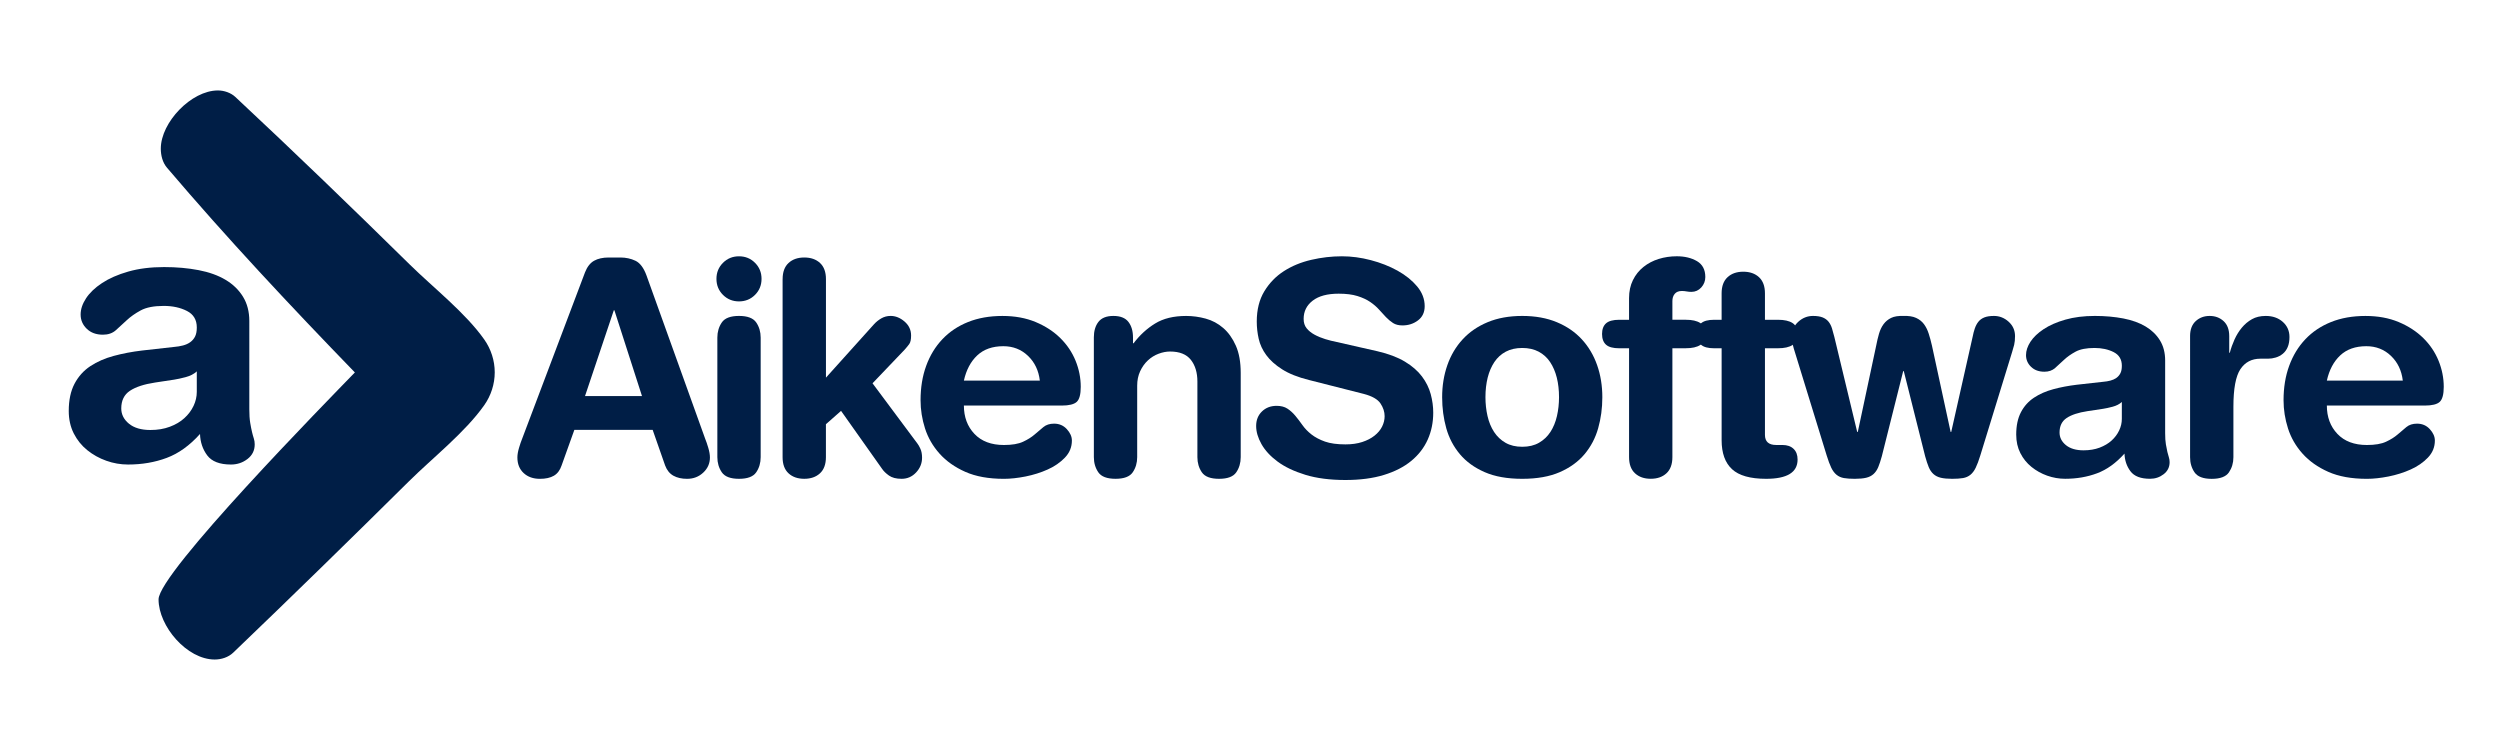 <?xml version="1.0" encoding="utf-8"?>
<!-- Generator: Adobe Illustrator 26.4.0, SVG Export Plug-In . SVG Version: 6.00 Build 0)  -->
<svg version="1.1" id="Layer_1" xmlns="http://www.w3.org/2000/svg" xmlns:xlink="http://www.w3.org/1999/xlink" x="0px" y="0px"
	 viewBox="0 0 200 60" style="enable-background:new 0 0 200 60;" xml:space="preserve">
<style type="text/css">
	.st0{fill:#001E46;}
</style>
<g>
	<path class="st0" d="M49.152,24.823h-0.047L46.802,31.683h4.557L49.152,24.823 M46.802,21.786
		c0.174-0.443,0.415-0.751,0.724-0.925c0.309-0.174,0.701-0.261,1.175-0.261h0.925
		c0.443,0,0.846,0.087,1.211,0.261c0.363,0.174,0.656,0.562,0.878,1.163l4.7,13.078
		c0.079,0.19,0.161,0.431,0.248,0.724c0.087,0.294,0.131,0.55,0.131,0.771
		c0,0.475-0.178,0.879-0.534,1.211c-0.356,0.333-0.787,0.498-1.293,0.498
		c-0.427,0-0.792-0.082-1.092-0.248c-0.3-0.166-0.522-0.439-0.665-0.819l-0.997-2.849H45.948
		l-1.021,2.849c-0.127,0.379-0.333,0.653-0.617,0.819c-0.285,0.166-0.656,0.248-1.116,0.248
		c-0.538,0-0.972-0.154-1.304-0.463c-0.333-0.309-0.499-0.724-0.499-1.246
		c0-0.222,0.044-0.477,0.131-0.771c0.086-0.293,0.17-0.534,0.248-0.724L46.802,21.786z"/>
	<path class="st0" d="M57.388,27.008c0-0.459,0.119-0.863,0.356-1.211
		c0.237-0.348,0.696-0.523,1.377-0.523c0.68,0,1.139,0.175,1.377,0.523
		c0.237,0.348,0.356,0.752,0.356,1.211v9.565c0,0.459-0.119,0.862-0.356,1.21
		c-0.237,0.348-0.696,0.522-1.377,0.522c-0.68,0-1.139-0.174-1.377-0.522
		c-0.237-0.348-0.356-0.751-0.356-1.21V27.008 M57.316,22.308c0-0.506,0.174-0.933,0.522-1.281
		c0.349-0.349,0.776-0.523,1.282-0.523c0.506,0,0.934,0.174,1.282,0.523
		c0.348,0.349,0.522,0.775,0.522,1.281c0,0.507-0.174,0.934-0.522,1.282
		c-0.349,0.348-0.776,0.522-1.282,0.522c-0.506,0-0.934-0.174-1.282-0.522
		C57.491,23.243,57.316,22.816,57.316,22.308z"/>
	<path class="st0" d="M62.61,22.332c0-0.57,0.158-1.001,0.475-1.294
		c0.316-0.292,0.736-0.438,1.258-0.438c0.522,0,0.941,0.146,1.258,0.438
		c0.316,0.293,0.475,0.724,0.475,1.294v7.88l3.845-4.273c0.173-0.189,0.372-0.348,0.593-0.475
		c0.222-0.126,0.466-0.19,0.736-0.19c0.395,0,0.767,0.151,1.115,0.451
		c0.348,0.301,0.522,0.673,0.522,1.115c0,0.317-0.047,0.542-0.143,0.677
		c-0.095,0.134-0.222,0.289-0.379,0.463l-2.563,2.683l3.607,4.842
		c0.063,0.079,0.138,0.213,0.225,0.402c0.087,0.191,0.131,0.427,0.131,0.713
		c0,0.443-0.158,0.835-0.475,1.175c-0.317,0.34-0.704,0.51-1.163,0.51
		c-0.427,0-0.764-0.087-1.009-0.261c-0.246-0.174-0.432-0.356-0.558-0.546l-3.275-4.628l-1.211,1.068
		v2.635c0,0.568-0.159,1-0.475,1.292c-0.317,0.293-0.736,0.439-1.258,0.439
		c-0.522,0-0.942-0.146-1.258-0.439c-0.317-0.292-0.475-0.724-0.475-1.292V22.332"/>
	<path class="st0" d="M83.187,30.449c-0.095-0.807-0.411-1.468-0.949-1.982
		c-0.538-0.514-1.195-0.771-1.97-0.771c-0.87,0-1.567,0.246-2.089,0.736
		c-0.522,0.49-0.878,1.162-1.068,2.017H83.187 M77.111,32.443c0,0.917,0.281,1.673,0.843,2.267
		c0.562,0.593,1.349,0.89,2.361,0.89c0.649,0,1.16-0.087,1.531-0.261
		c0.372-0.173,0.68-0.367,0.925-0.58c0.246-0.214,0.478-0.413,0.701-0.593
		c0.221-0.183,0.506-0.274,0.854-0.274c0.412,0,0.752,0.147,1.021,0.439
		c0.269,0.294,0.404,0.598,0.404,0.914c0,0.523-0.186,0.977-0.558,1.365
		c-0.373,0.388-0.831,0.705-1.377,0.949c-0.546,0.246-1.136,0.432-1.768,0.559
		c-0.634,0.125-1.211,0.188-1.734,0.188c-1.218,0-2.246-0.185-3.085-0.557
		c-0.839-0.372-1.527-0.858-2.065-1.459c-0.538-0.602-0.925-1.275-1.163-2.018
		c-0.237-0.743-0.356-1.495-0.356-2.255c0-1.012,0.15-1.93,0.451-2.753
		c0.299-0.822,0.731-1.531,1.293-2.124c0.561-0.593,1.246-1.053,2.052-1.377
		c0.807-0.324,1.725-0.487,2.753-0.487c0.997,0,1.883,0.162,2.659,0.487
		c0.775,0.324,1.432,0.751,1.97,1.281c0.538,0.53,0.946,1.136,1.223,1.816
		c0.276,0.68,0.414,1.377,0.414,2.089c0,0.602-0.107,1.001-0.32,1.199
		c-0.214,0.197-0.614,0.297-1.199,0.297H77.111z"/>
	<path class="st0" d="M87.507,27.008c0-0.522,0.121-0.941,0.368-1.258
		c0.245-0.316,0.644-0.475,1.198-0.475c0.553,0,0.954,0.158,1.199,0.475
		c0.246,0.317,0.368,0.736,0.368,1.258v0.451h0.048c0.489-0.648,1.063-1.175,1.721-1.578
		c0.656-0.404,1.483-0.605,2.48-0.605c0.523,0,1.045,0.071,1.567,0.213
		c0.522,0.143,0.989,0.392,1.4,0.748c0.412,0.356,0.749,0.827,1.009,1.412
		c0.261,0.586,0.392,1.314,0.392,2.184v6.74c0,0.459-0.119,0.863-0.356,1.211
		c-0.237,0.348-0.697,0.521-1.377,0.521c-0.68,0-1.139-0.173-1.377-0.521
		c-0.237-0.348-0.356-0.752-0.356-1.211v-6.053c0-0.712-0.174-1.289-0.522-1.733
		c-0.349-0.442-0.902-0.665-1.662-0.665c-0.3,0-0.609,0.059-0.925,0.179
		c-0.316,0.118-0.602,0.297-0.855,0.534c-0.253,0.236-0.459,0.526-0.616,0.866
		c-0.159,0.34-0.237,0.724-0.237,1.151v5.72c0,0.459-0.119,0.863-0.356,1.211
		c-0.237,0.348-0.696,0.521-1.377,0.521c-0.68,0-1.139-0.173-1.378-0.521
		c-0.237-0.348-0.355-0.752-0.355-1.211V27.008"/>
	<path class="st0" d="M110.197,28.1c0.886,0.206,1.618,0.483,2.196,0.831
		c0.577,0.349,1.032,0.743,1.365,1.187c0.332,0.443,0.565,0.914,0.7,1.413
		c0.134,0.498,0.201,0.993,0.201,1.482c0,0.777-0.146,1.493-0.438,2.148
		c-0.293,0.657-0.732,1.227-1.317,1.709c-0.586,0.483-1.317,0.858-2.196,1.127
		c-0.878,0.269-1.902,0.403-3.072,0.403c-1.235,0-2.303-0.138-3.205-0.414
		c-0.902-0.277-1.642-0.629-2.219-1.056c-0.578-0.428-1.009-0.895-1.294-1.401
		c-0.285-0.506-0.426-0.989-0.426-1.448c0-0.476,0.154-0.862,0.463-1.163
		c0.308-0.3,0.7-0.451,1.175-0.451c0.349,0,0.637,0.075,0.867,0.226
		c0.229,0.15,0.438,0.34,0.629,0.569c0.19,0.229,0.38,0.478,0.57,0.747
		c0.189,0.269,0.43,0.518,0.723,0.748c0.294,0.229,0.654,0.419,1.08,0.57
		c0.427,0.15,0.973,0.224,1.639,0.224c0.505,0,0.952-0.063,1.34-0.19
		c0.388-0.126,0.716-0.296,0.985-0.51c0.27-0.214,0.471-0.455,0.605-0.724
		c0.134-0.269,0.202-0.546,0.202-0.832c0-0.348-0.11-0.688-0.332-1.02
		c-0.222-0.332-0.666-0.586-1.329-0.76l-4.391-1.115c-0.886-0.221-1.602-0.506-2.148-0.855
		c-0.546-0.347-0.969-0.727-1.269-1.138c-0.301-0.412-0.503-0.846-0.606-1.306
		c-0.103-0.458-0.154-0.917-0.154-1.376c0-0.949,0.202-1.757,0.605-2.421
		c0.403-0.665,0.925-1.202,1.566-1.614c0.641-0.412,1.368-0.712,2.184-0.902
		c0.815-0.19,1.634-0.285,2.457-0.285c0.76,0,1.531,0.103,2.314,0.309
		c0.784,0.206,1.495,0.487,2.137,0.842c0.641,0.357,1.162,0.776,1.566,1.258
		c0.403,0.484,0.605,1.01,0.605,1.579c0,0.49-0.178,0.871-0.534,1.139
		c-0.356,0.27-0.771,0.403-1.246,0.403c-0.3,0-0.551-0.063-0.748-0.189
		c-0.197-0.127-0.388-0.286-0.57-0.475c-0.181-0.19-0.367-0.392-0.556-0.605
		c-0.191-0.214-0.424-0.415-0.701-0.605c-0.276-0.19-0.616-0.348-1.021-0.475
		c-0.404-0.127-0.907-0.19-1.507-0.19c-0.901,0-1.594,0.186-2.077,0.558
		c-0.482,0.372-0.724,0.858-0.724,1.459c0,0.301,0.079,0.55,0.237,0.748
		c0.159,0.197,0.368,0.368,0.629,0.51c0.26,0.143,0.545,0.261,0.854,0.356
		c0.31,0.096,0.621,0.174,0.938,0.237L110.197,28.1"/>
	<path class="st0" d="M118.836,31.778c0,0.523,0.056,1.025,0.166,1.507
		c0.111,0.483,0.286,0.906,0.523,1.27c0.237,0.363,0.541,0.652,0.914,0.866
		c0.372,0.214,0.819,0.321,1.34,0.321c0.523,0,0.969-0.107,1.341-0.321
		c0.372-0.214,0.677-0.502,0.914-0.866c0.236-0.364,0.411-0.787,0.522-1.27
		c0.11-0.482,0.166-0.985,0.166-1.507c0-0.57-0.059-1.091-0.178-1.567
		c-0.119-0.475-0.297-0.89-0.534-1.245c-0.237-0.356-0.542-0.633-0.914-0.832
		c-0.372-0.197-0.811-0.297-1.317-0.297c-0.506,0-0.946,0.099-1.317,0.297
		c-0.372,0.198-0.676,0.476-0.914,0.832c-0.236,0.355-0.415,0.77-0.534,1.245
		C118.897,30.687,118.836,31.208,118.836,31.778 M115.372,31.778c0-0.917,0.138-1.772,0.415-2.563
		c0.276-0.791,0.684-1.48,1.222-2.064c0.539-0.586,1.207-1.045,2.005-1.377
		c0.799-0.333,1.722-0.499,2.765-0.499c1.044,0,1.966,0.166,2.765,0.499
		c0.798,0.332,1.468,0.791,2.006,1.377c0.537,0.585,0.946,1.274,1.222,2.064
		c0.277,0.792,0.415,1.646,0.415,2.563c0,0.871-0.111,1.697-0.333,2.481
		c-0.222,0.783-0.585,1.475-1.091,2.077c-0.506,0.602-1.167,1.08-1.982,1.436
		c-0.815,0.356-1.816,0.533-3.003,0.533c-1.187,0-2.188-0.177-3.002-0.533
		c-0.816-0.356-1.477-0.834-1.983-1.436c-0.506-0.602-0.87-1.293-1.091-2.077
		C115.482,33.475,115.372,32.649,115.372,31.778z"/>
	<path class="st0" d="M130.324,27.862h-0.783c-0.49,0-0.843-0.095-1.057-0.285
		c-0.213-0.19-0.32-0.476-0.32-0.855c0-0.38,0.107-0.665,0.32-0.855
		c0.214-0.19,0.566-0.285,1.057-0.285h0.783v-1.733c0-0.538,0.103-1.017,0.309-1.436
		c0.205-0.419,0.486-0.771,0.843-1.057c0.356-0.285,0.763-0.498,1.222-0.641
		c0.459-0.142,0.941-0.213,1.448-0.213c0.632,0,1.171,0.131,1.614,0.391
		c0.443,0.261,0.665,0.685,0.665,1.27c0,0.316-0.108,0.593-0.321,0.831
		c-0.214,0.237-0.478,0.356-0.794,0.356c-0.127,0-0.254-0.012-0.38-0.035
		c-0.127-0.024-0.253-0.036-0.38-0.036c-0.253,0-0.443,0.075-0.569,0.225
		c-0.127,0.151-0.19,0.345-0.19,0.582v1.495h1.068c0.506,0,0.895,0.087,1.162,0.261
		c0.27,0.174,0.404,0.467,0.404,0.879c0,0.412-0.134,0.705-0.404,0.878
		c-0.268,0.174-0.656,0.261-1.162,0.261h-1.068v8.71c0,0.569-0.159,1.001-0.475,1.293
		c-0.317,0.293-0.736,0.439-1.259,0.439c-0.521,0-0.94-0.146-1.257-0.439
		c-0.317-0.292-0.475-0.724-0.475-1.293V27.862"/>
	<path class="st0" d="M137.729,27.862h-0.593c-0.489,0-0.842-0.095-1.056-0.285
		c-0.213-0.19-0.321-0.476-0.321-0.855c0-0.38,0.108-0.665,0.321-0.855
		c0.214-0.19,0.566-0.285,1.056-0.285h0.593v-2.113c0-0.569,0.159-1,0.476-1.293
		c0.315-0.293,0.736-0.439,1.257-0.439c0.523,0,0.942,0.146,1.259,0.439
		c0.315,0.293,0.475,0.724,0.475,1.293v2.113h1.044c0.506,0,0.894,0.087,1.163,0.261
		c0.268,0.174,0.403,0.467,0.403,0.879c0,0.412-0.135,0.705-0.403,0.878
		c-0.27,0.174-0.657,0.261-1.163,0.261h-1.044v6.931c0,0.538,0.3,0.807,0.901,0.807h0.499
		c0.38,0,0.677,0.104,0.89,0.309c0.214,0.206,0.321,0.49,0.321,0.855
		c0,1.029-0.839,1.542-2.516,1.542c-1.266,0-2.176-0.257-2.729-0.77
		c-0.554-0.514-0.832-1.285-0.832-2.314V27.862"/>
	<path class="st0" d="M143.592,28.171c-0.063-0.19-0.119-0.384-0.166-0.581
		c-0.048-0.198-0.071-0.431-0.071-0.701c0-0.459,0.17-0.843,0.511-1.15
		c0.339-0.309,0.731-0.464,1.175-0.464c0.316,0,0.573,0.04,0.771,0.119
		c0.197,0.08,0.356,0.195,0.475,0.345c0.119,0.15,0.209,0.328,0.273,0.534
		c0.062,0.206,0.126,0.435,0.189,0.688l1.827,7.595h0.048l1.471-6.906
		c0.063-0.333,0.138-0.649,0.225-0.949c0.087-0.3,0.21-0.558,0.368-0.772
		c0.159-0.213,0.36-0.379,0.605-0.498c0.245-0.119,0.574-0.171,0.985-0.155
		c0.411-0.016,0.747,0.036,1.008,0.155c0.261,0.119,0.471,0.285,0.63,0.498
		c0.158,0.214,0.285,0.467,0.379,0.76c0.095,0.292,0.182,0.613,0.261,0.961l1.494,6.906h0.048
		l1.709-7.595c0.047-0.253,0.108-0.482,0.178-0.688c0.071-0.206,0.166-0.384,0.285-0.534
		c0.119-0.15,0.277-0.265,0.475-0.345c0.197-0.079,0.455-0.119,0.772-0.119
		c0.442,0,0.833,0.155,1.175,0.464c0.339,0.308,0.51,0.692,0.51,1.15
		c0,0.27-0.023,0.502-0.07,0.701c-0.048,0.197-0.104,0.391-0.166,0.581l-2.54,8.26
		c-0.127,0.412-0.249,0.74-0.368,0.985c-0.119,0.245-0.261,0.435-0.427,0.569
		s-0.364,0.222-0.593,0.261c-0.229,0.039-0.519,0.059-0.866,0.059c-0.364,0-0.666-0.028-0.902-0.083
		c-0.238-0.056-0.436-0.155-0.593-0.297c-0.159-0.143-0.286-0.329-0.38-0.558
		c-0.095-0.23-0.19-0.518-0.286-0.867l-1.709-6.812h-0.047l-1.709,6.812
		c-0.096,0.349-0.19,0.637-0.286,0.867c-0.095,0.229-0.222,0.415-0.38,0.558
		c-0.158,0.142-0.355,0.241-0.593,0.297c-0.236,0.055-0.538,0.083-0.901,0.083
		c-0.349,0-0.637-0.02-0.867-0.059c-0.23-0.039-0.427-0.126-0.593-0.261
		c-0.166-0.134-0.309-0.324-0.427-0.569c-0.118-0.246-0.241-0.574-0.367-0.985L143.592,28.171"/>
	<path class="st0" d="M169.747,32.158c-0.189,0.174-0.435,0.299-0.735,0.38
		c-0.301,0.079-0.554,0.134-0.759,0.165l-1.259,0.19c-0.728,0.111-1.281,0.293-1.661,0.546
		c-0.38,0.254-0.569,0.641-0.569,1.163c0,0.396,0.17,0.731,0.511,1.009
		c0.339,0.276,0.81,0.415,1.411,0.415c0.475,0,0.902-0.072,1.282-0.213
		c0.379-0.144,0.701-0.333,0.961-0.57c0.261-0.237,0.463-0.506,0.604-0.807
		c0.143-0.299,0.214-0.609,0.214-0.925V32.158 M173.212,34.65c0,0.363,0.019,0.664,0.06,0.902
		c0.039,0.237,0.079,0.439,0.119,0.605c0.039,0.166,0.079,0.308,0.118,0.426
		c0.04,0.119,0.06,0.249,0.06,0.392c0,0.396-0.159,0.716-0.475,0.961
		c-0.317,0.246-0.68,0.367-1.093,0.367c-0.743,0-1.265-0.201-1.566-0.604
		c-0.301-0.403-0.459-0.874-0.476-1.412c-0.68,0.759-1.411,1.285-2.195,1.577
		c-0.783,0.293-1.634,0.439-2.551,0.439c-0.491,0-0.969-0.083-1.436-0.248
		c-0.466-0.166-0.886-0.4-1.258-0.701c-0.372-0.3-0.668-0.667-0.89-1.103
		c-0.222-0.436-0.332-0.929-0.332-1.484c0-0.711,0.126-1.308,0.379-1.791
		c0.253-0.482,0.602-0.87,1.045-1.162c0.442-0.293,0.957-0.519,1.543-0.677
		c0.586-0.159,1.211-0.277,1.874-0.357l2.114-0.236c0.205-0.016,0.399-0.048,0.581-0.096
		c0.182-0.047,0.34-0.119,0.475-0.213c0.134-0.096,0.241-0.218,0.32-0.368
		c0.079-0.15,0.119-0.352,0.119-0.605c0-0.506-0.217-0.87-0.653-1.092
		c-0.435-0.221-0.946-0.332-1.531-0.332c-0.649,0-1.155,0.099-1.519,0.297
		c-0.364,0.197-0.673,0.415-0.925,0.653c-0.254,0.237-0.49,0.455-0.712,0.653
		c-0.223,0.198-0.507,0.297-0.855,0.297c-0.444,0-0.799-0.131-1.068-0.391
		c-0.27-0.261-0.403-0.574-0.403-0.938c0-0.348,0.119-0.704,0.355-1.068
		c0.238-0.364,0.59-0.7,1.056-1.009c0.467-0.309,1.046-0.562,1.734-0.76
		c0.689-0.197,1.475-0.297,2.361-0.297c0.823,0,1.582,0.068,2.28,0.202
		c0.695,0.135,1.289,0.349,1.78,0.642c0.489,0.293,0.873,0.665,1.151,1.115
		c0.276,0.451,0.414,0.985,0.414,1.602V34.65z"/>
	<path class="st0" d="M175.206,26.889c0-0.522,0.149-0.921,0.451-1.199
		c0.3-0.276,0.673-0.415,1.115-0.415c0.443,0,0.815,0.139,1.116,0.415
		c0.3,0.277,0.451,0.677,0.451,1.199v1.329h0.047c0.095-0.364,0.222-0.719,0.38-1.068
		c0.159-0.348,0.352-0.661,0.582-0.937c0.228-0.277,0.498-0.502,0.807-0.677
		c0.308-0.174,0.677-0.261,1.104-0.261c0.553,0,1.009,0.159,1.365,0.475
		c0.355,0.317,0.534,0.72,0.534,1.211c0,0.316-0.048,0.586-0.143,0.807
		c-0.095,0.222-0.225,0.4-0.391,0.535c-0.166,0.134-0.352,0.234-0.558,0.297
		c-0.206,0.063-0.412,0.095-0.617,0.095h-0.616c-0.697,0-1.231,0.282-1.603,0.843
		c-0.372,0.562-0.557,1.562-0.557,3.003v4.034c0,0.46-0.12,0.863-0.356,1.211
		c-0.238,0.348-0.697,0.522-1.378,0.522c-0.68,0-1.138-0.174-1.376-0.522
		c-0.238-0.348-0.356-0.751-0.356-1.211V26.889"/>
	<path class="st0" d="M192.224,30.449c-0.095-0.807-0.411-1.468-0.949-1.982
		c-0.538-0.514-1.195-0.771-1.969-0.771c-0.871,0-1.568,0.246-2.089,0.736
		c-0.523,0.49-0.879,1.162-1.069,2.017H192.224 M186.148,32.443c0,0.917,0.281,1.673,0.843,2.267
		c0.562,0.593,1.349,0.89,2.362,0.89c0.648,0,1.158-0.087,1.53-0.261
		c0.373-0.173,0.681-0.367,0.927-0.58c0.245-0.214,0.477-0.413,0.699-0.593
		c0.222-0.183,0.506-0.274,0.855-0.274c0.412,0,0.752,0.147,1.021,0.439
		c0.269,0.294,0.404,0.598,0.404,0.914c0,0.523-0.186,0.977-0.558,1.365
		c-0.372,0.388-0.832,0.705-1.377,0.949c-0.546,0.246-1.136,0.432-1.768,0.559
		c-0.633,0.125-1.211,0.188-1.733,0.188c-1.219,0-2.248-0.185-3.086-0.557
		c-0.839-0.372-1.527-0.858-2.064-1.459c-0.539-0.602-0.926-1.275-1.163-2.018
		s-0.356-1.495-0.356-2.255c0-1.012,0.15-1.93,0.451-2.753c0.3-0.822,0.731-1.531,1.293-2.124
		c0.561-0.593,1.246-1.053,2.053-1.377c0.807-0.324,1.723-0.487,2.752-0.487
		c0.998,0,1.884,0.162,2.659,0.487c0.775,0.324,1.431,0.751,1.97,1.281
		c0.538,0.53,0.946,1.136,1.223,1.816c0.276,0.68,0.415,1.377,0.415,2.089
		c0,0.602-0.108,1.001-0.321,1.199c-0.213,0.197-0.614,0.297-1.199,0.297H186.148z"/>
	<path class="st0" d="M12.864,11.891c0-2.103,2.445-4.655,4.567-4.655c0.491,0,1.031,0.179,1.396,0.52
		c4.713,4.401,9.352,8.879,13.947,13.4c1.881,1.85,4.469,3.875,5.968,6.006
		c0.54,0.765,0.837,1.689,0.837,2.625c0,0.937-0.298,1.861-0.837,2.625
		c-1.518,2.162-4.132,4.216-6.033,6.098c-4.65,4.604-9.327,9.177-14.052,13.702
		c-0.389,0.372-0.95,0.55-1.479,0.55c-2.224,0-4.493-2.663-4.493-4.812
		c0-2.12,13.4-15.775,15.705-18.155C23.23,24.472,18.16,19.061,13.356,13.413
		C13.002,12.997,12.864,12.425,12.864,11.891"/>
	<path class="st0" d="M19.945,32.732c0,0.441,0.024,0.806,0.072,1.093c0.048,0.287,0.096,0.533,0.144,0.733
		c0.049,0.202,0.095,0.375,0.144,0.518c0.048,0.144,0.072,0.302,0.072,0.476
		c0,0.479-0.191,0.868-0.575,1.165s-0.826,0.445-1.325,0.445c-0.9,0-1.533-0.244-1.899-0.732
		c-0.364-0.489-0.556-1.061-0.577-1.713c-0.824,0.921-1.711,1.558-2.662,1.913
		c-0.949,0.356-1.979,0.532-3.094,0.532c-0.594,0-1.175-0.099-1.74-0.302
		c-0.566-0.201-1.074-0.484-1.526-0.849c-0.451-0.363-0.81-0.811-1.078-1.337
		C5.634,34.146,5.5,33.547,5.5,32.876c0-0.864,0.154-1.588,0.46-2.173
		c0.308-0.585,0.73-1.055,1.266-1.41c0.538-0.354,1.161-0.629,1.87-0.82
		c0.711-0.192,1.468-0.336,2.274-0.432l2.561-0.287c0.249-0.02,0.484-0.058,0.705-0.116
		c0.22-0.057,0.413-0.143,0.576-0.259c0.162-0.115,0.293-0.264,0.388-0.446
		c0.095-0.182,0.144-0.426,0.144-0.734c0-0.614-0.263-1.055-0.79-1.323
		c-0.528-0.27-1.148-0.403-1.858-0.403c-0.786,0-1.4,0.12-1.84,0.36
		c-0.442,0.24-0.817,0.503-1.124,0.792c-0.307,0.287-0.595,0.552-0.862,0.791
		c-0.27,0.24-0.614,0.36-1.036,0.36c-0.538,0-0.97-0.158-1.295-0.475
		c-0.326-0.316-0.489-0.695-0.489-1.137c0-0.422,0.142-0.853,0.431-1.294
		c0.287-0.442,0.715-0.85,1.28-1.223c0.566-0.375,1.266-0.682,2.101-0.921
		c0.835-0.239,1.788-0.36,2.864-0.36c0.997,0,1.918,0.082,2.763,0.245
		c0.844,0.162,1.564,0.422,2.158,0.777c0.594,0.354,1.059,0.806,1.394,1.352
		c0.337,0.548,0.504,1.195,0.504,1.943V32.732 M15.744,29.71c-0.23,0.212-0.527,0.364-0.893,0.461
		c-0.363,0.096-0.67,0.163-0.92,0.201l-1.525,0.231c-0.882,0.134-1.555,0.355-2.014,0.662
		c-0.46,0.307-0.691,0.777-0.691,1.41c0,0.479,0.207,0.887,0.618,1.223s0.982,0.502,1.711,0.502
		c0.577,0,1.095-0.085,1.555-0.259c0.462-0.172,0.849-0.401,1.165-0.69
		c0.317-0.288,0.562-0.615,0.734-0.978c0.173-0.365,0.259-0.739,0.259-1.124V29.71z"/>
</g>
</svg>
